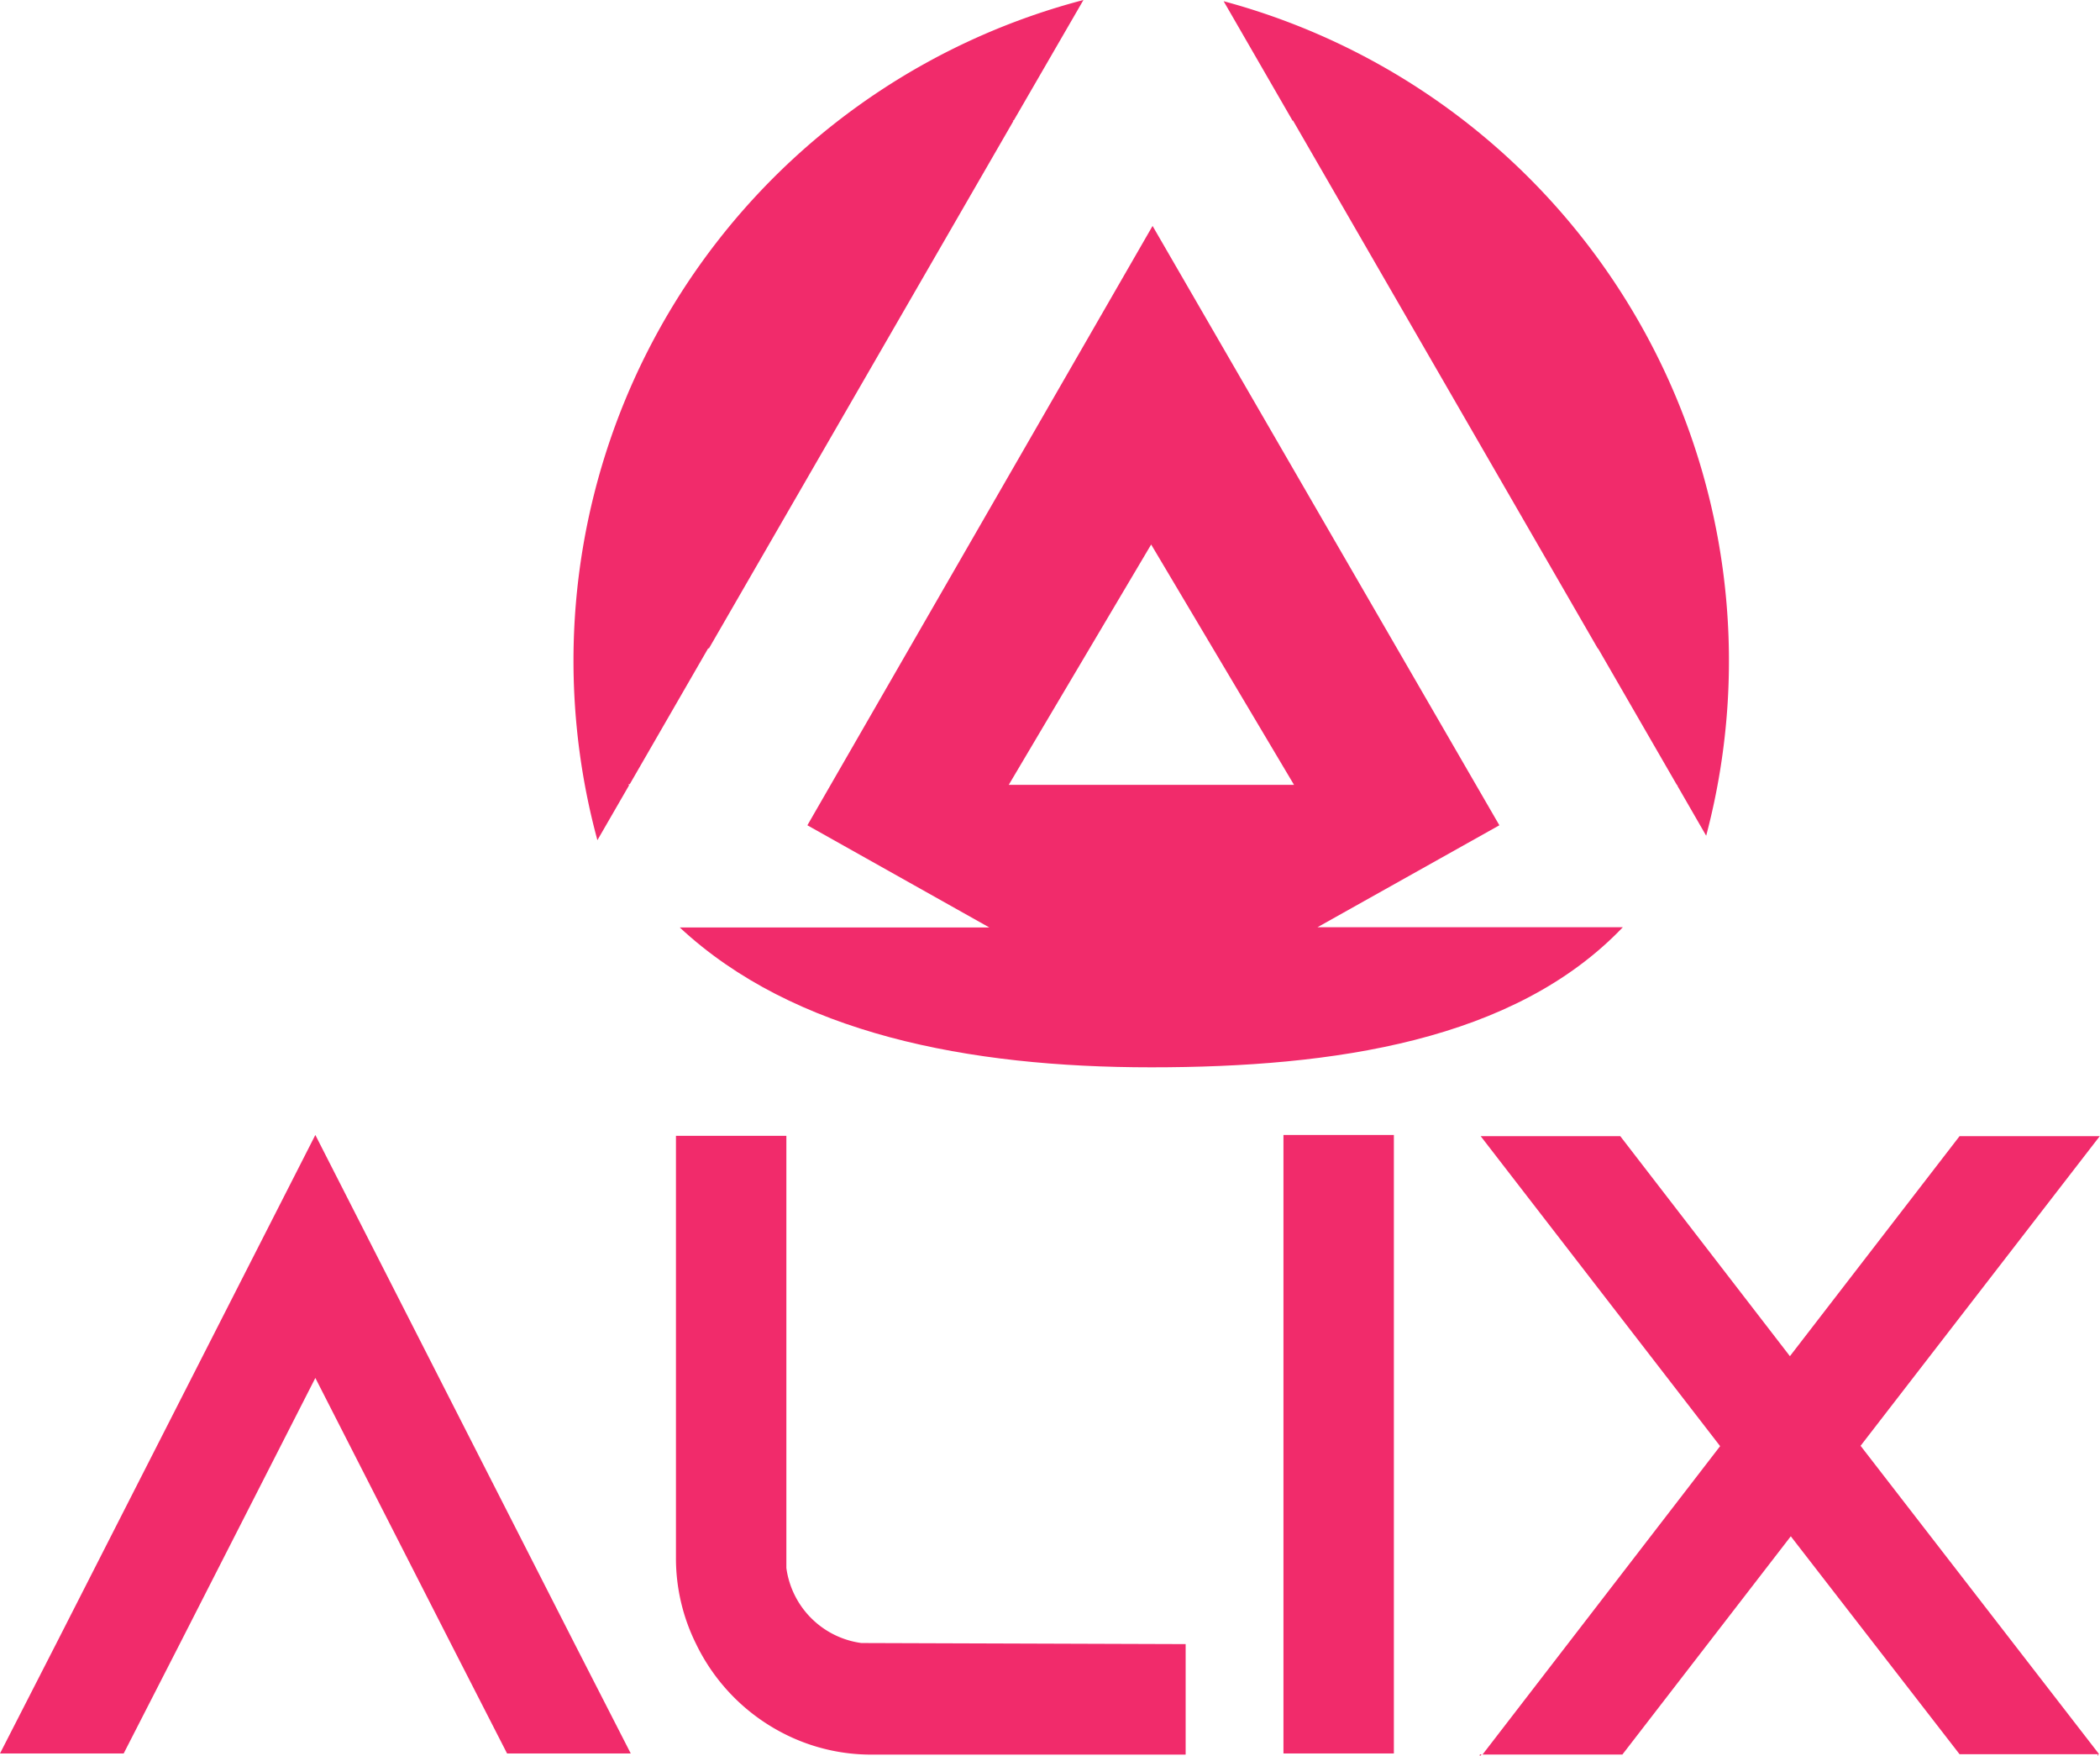 <svg xmlns="http://www.w3.org/2000/svg" viewBox="0 0 311.73 260.63"><defs><style>.cls-1{fill:#f12b6b;}</style></defs><g id="Layer_2" data-name="Layer 2"><g id="Layer_1-2" data-name="Layer 1"><path class="cls-1" d="M93.63,260.23H75.27l-8.39-16.39L46.81,204.5,26.75,243.84l-8.39,16.39H0l8.39-16.39,38.42-75.4,38.43,75.4Z"/><path class="cls-1" d="M176,244v16.4H129.44a28.46,28.46,0,0,1-12.85-3A29.16,29.16,0,0,1,103.34,244a28.58,28.58,0,0,1-3-12.85V168.57h16.39V232.7a13,13,0,0,0,11.14,11.14Z"/><path class="cls-1" d="M190.52,260.23V168.44h16.39v91.79Z"/><path class="cls-1" d="M219.67,260.37h.27l-.27.26Zm92.06-91.8-35.54,46,35.41,45.77H290.88L265.83,228l-25,32.39H220.07l35.27-45.77-35.54-46h20.72l25.18,32.65,25.18-32.65h20.85Zm-.26,92.06-.13-.26h.13Z"/><path class="cls-1" d="M85.13,98a101.71,101.71,0,0,0,3.55,26.69l4.7-8.14-.09-.16h.19l11.67-20.22.06.11L150.41,18l-.07-.12h.14L160.83,0a101.35,101.35,0,0,0-75.7,98"/><path class="cls-1" d="M192,18l45.2,78.28,0-.08,11.74,20.33h.11l-.05.09,4.27,7.41A101.38,101.38,0,0,0,181.64.18l10.24,17.74H192Z"/><path class="cls-1" d="M119.85,122.48l27,15.16H100.9c16.93,15.76,42.84,20.76,70,20.76s53.89-3.93,70-20.79H195.57l27-15.13L171.09,33.53Zm29.89-6,21.14-35.67,21.21,35.67Z"/></g></g></svg>